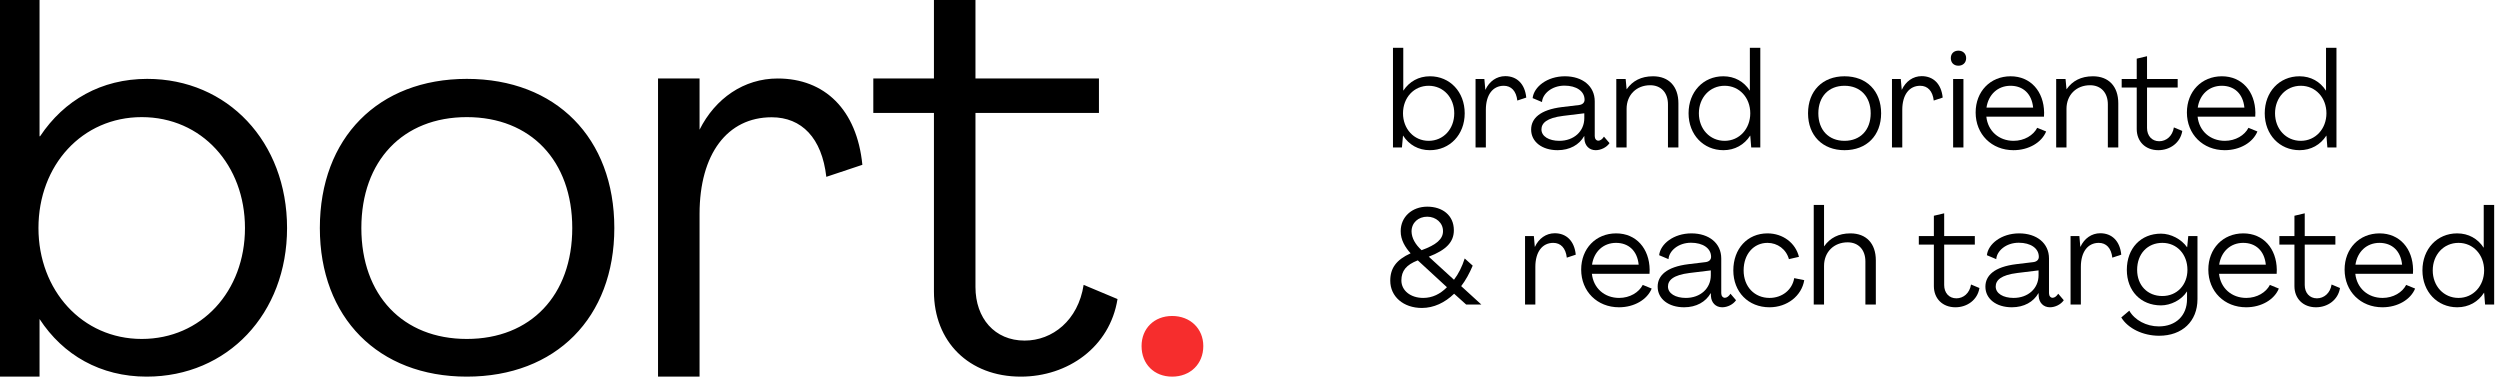 <svg xmlns="http://www.w3.org/2000/svg" xmlns:xlink="http://www.w3.org/1999/xlink" xmlns:serif="http://www.serif.com/" width="100%" height="100%" viewBox="0 0 191 29" xml:space="preserve" style="fill-rule:evenodd;clip-rule:evenodd;stroke-linejoin:round;stroke-miterlimit:2;">    <g transform="matrix(1,0,0,1,-976.56,-897.197)">        <g>            <g transform="matrix(1.93,0,0,1.93,-102.871,-192.054)">                <path d="M559.213,579.288L559.213,564.3L560.856,564.3L560.856,569.772L560.878,569.772C561.83,568.344 563.3,567.501 565.117,567.501C568.296,567.501 570.654,569.988 570.654,573.405C570.654,576.801 568.296,579.288 565.095,579.288C563.271,579.288 561.788,578.436 560.856,577.007L560.856,579.288L559.213,579.288ZM564.901,577.796C567.258,577.796 568.988,575.914 568.988,573.405C568.988,570.918 567.28,569.015 564.901,569.015C562.543,569.015 560.813,570.918 560.813,573.405C560.813,575.871 562.543,577.796 564.901,577.796ZM577.769,579.288C574.266,579.288 571.952,576.952 571.952,573.405C571.952,569.837 574.266,567.501 577.769,567.501C581.295,567.501 583.609,569.837 583.609,573.405C583.609,576.952 581.295,579.288 577.769,579.288ZM577.769,577.796C580.3,577.796 581.944,576.066 581.944,573.405C581.944,570.745 580.3,569.015 577.769,569.015C575.239,569.015 573.595,570.745 573.595,573.405C573.595,576.066 575.239,577.796 577.769,577.796ZM585.339,579.288L585.339,567.486L586.983,567.486L586.983,569.513C587.605,568.272 588.739,567.486 590.076,567.486C591.936,567.486 593.212,568.719 593.428,570.903L592.001,571.379C591.827,569.843 591.027,569.021 589.838,569.021C588.086,569.021 586.983,570.47 586.983,572.849L586.983,579.288L585.339,579.288ZM596.261,568.848L593.861,568.848L593.861,567.486L596.261,567.486L596.261,564.3L597.905,564.3L597.905,567.486L602.793,567.486L602.793,568.848L597.905,568.848L597.905,575.741C597.905,576.974 598.662,577.861 599.851,577.861C600.954,577.861 601.971,577.06 602.187,575.655L603.528,576.217C603.225,578.12 601.56,579.288 599.7,579.288C597.645,579.288 596.261,577.904 596.261,575.914L596.261,568.848Z"></path>            </g>            <g transform="matrix(1.93,0,0,1.93,-102.871,-191.72)">                <path d="M605.691,579.115C606.405,579.115 606.924,578.618 606.924,577.904C606.924,577.212 606.405,576.714 605.691,576.714C604.977,576.714 604.48,577.212 604.48,577.904C604.48,578.618 604.977,579.115 605.691,579.115Z" style="fill:rgb(246,45,45);fill-rule:nonzero;"></path>            </g>            <g transform="matrix(0.479,0,0,0.479,815.12,631.192)">                <path d="M565.095,579.288C568.296,579.288 570.654,576.801 570.654,573.405C570.654,569.988 568.296,567.501 565.117,567.501C563.3,567.501 561.83,568.344 560.878,569.772L560.856,569.772L560.856,562.959L559.213,562.959L559.213,578.856L560.64,578.856L560.813,576.974L560.835,576.974C561.765,578.423 563.257,579.288 565.095,579.288ZM564.901,577.796C562.543,577.796 560.813,575.871 560.813,573.405C560.813,570.918 562.543,569.015 564.901,569.015C567.28,569.015 568.988,570.918 568.988,573.405C568.988,575.914 567.258,577.796 564.901,577.796Z" style="fill-rule:nonzero;"></path>                <path d="M577.121,567.479C575.736,567.479 574.568,568.323 573.963,569.642L573.941,569.642L573.79,567.934L572.384,567.934L572.384,578.856L574.028,578.856L574.028,572.843C574.028,570.464 575.131,569.015 576.883,569.015C578.072,569.015 578.872,569.837 579.045,571.372L580.473,570.897C580.257,568.712 578.981,567.479 577.121,567.479Z" style="fill-rule:nonzero;"></path>                <path d="M585.469,579.288C587.415,579.288 588.929,578.423 589.708,577.039L589.73,577.039L589.751,577.536C589.816,578.531 590.487,579.288 591.546,579.288C592.39,579.288 593.298,578.834 593.752,578.164L592.866,577.125C592.628,577.515 592.282,577.774 591.979,577.774C591.633,577.774 591.395,577.471 591.395,577.039L591.395,571.502C591.395,569.058 589.427,567.501 586.637,567.501C583.804,567.501 581.684,569.188 581.489,570.983L582.982,571.61C583.068,570.313 584.517,568.993 586.572,568.993C588.475,568.993 589.773,569.88 589.773,571.243C589.773,571.718 589.427,572.021 588.886,572.086L586.183,572.41C582.636,572.843 581.251,574.249 581.251,576.001C581.251,577.947 582.982,579.288 585.469,579.288ZM585.75,577.796C584.085,577.796 582.895,577.082 582.895,575.979C582.895,574.984 583.717,574.141 586.356,573.816L589.73,573.405L589.73,574.184C589.73,576.304 588.043,577.796 585.75,577.796Z" style="fill-rule:nonzero;"></path>                <path d="M600.695,567.501C598.792,567.501 597.429,568.236 596.499,569.556L596.477,569.556L596.326,567.934L594.834,567.934L594.834,578.856L596.477,578.856L596.477,572.692C596.477,570.464 598.056,568.928 600.241,568.928C601.971,568.928 603.074,570.118 603.074,571.978L603.074,578.856L604.739,578.856L604.739,571.805C604.739,569.101 603.204,567.501 600.695,567.501Z" style="fill-rule:nonzero;"></path>                <path d="M611.92,579.288C613.736,579.288 615.25,578.423 616.18,576.974L616.202,576.974L616.353,578.856L617.803,578.856L617.803,562.959L616.137,562.959L616.137,569.772L616.116,569.772C615.186,568.344 613.715,567.501 611.898,567.501C608.697,567.501 606.361,569.988 606.361,573.405C606.361,576.801 608.719,579.288 611.92,579.288ZM612.114,577.796C609.757,577.796 608.005,575.914 608.005,573.405C608.005,570.918 609.735,569.015 612.114,569.015C614.472,569.015 616.202,570.918 616.202,573.405C616.202,575.871 614.472,577.796 612.114,577.796Z" style="fill-rule:nonzero;"></path>                <path d="M631.233,579.288C634.759,579.288 637.073,576.952 637.073,573.405C637.073,569.837 634.759,567.501 631.233,567.501C627.73,567.501 625.416,569.837 625.416,573.405C625.416,576.952 627.73,579.288 631.233,579.288ZM631.233,577.796C628.703,577.796 627.059,576.066 627.059,573.405C627.059,570.745 628.703,569.015 631.233,569.015C633.764,569.015 635.408,570.745 635.408,573.405C635.408,576.066 633.764,577.796 631.233,577.796Z" style="fill-rule:nonzero;"></path>                <path d="M643.54,567.479C642.155,567.479 640.988,568.323 640.382,569.642L640.36,569.642L640.209,567.934L638.803,567.934L638.803,578.856L640.447,578.856L640.447,572.843C640.447,570.464 641.55,569.015 643.302,569.015C644.491,569.015 645.292,569.837 645.465,571.372L646.892,570.897C646.676,568.712 645.4,567.479 643.54,567.479Z" style="fill-rule:nonzero;"></path>                <path d="M649.401,565.814C650.115,565.814 650.634,565.338 650.634,564.603C650.634,563.889 650.115,563.413 649.401,563.413C648.665,563.413 648.19,563.889 648.19,564.603C648.19,565.338 648.665,565.814 649.401,565.814ZM650.201,578.856L650.201,567.934L648.557,567.934L648.557,578.856L650.201,578.856Z" style="fill-rule:nonzero;"></path>                <path d="M658.182,579.288C660.626,579.288 662.68,578.055 663.394,576.304L661.967,575.72C661.361,576.909 659.912,577.796 658.203,577.796C655.846,577.796 654.094,576.217 653.856,573.946L663.048,573.946C663.07,573.73 663.07,573.492 663.07,573.297C663.026,569.923 660.928,567.501 657.728,567.501C654.483,567.501 652.148,569.923 652.148,573.276C652.148,576.758 654.7,579.288 658.182,579.288ZM653.878,572.497C654.181,570.421 655.673,569.015 657.706,569.015C659.696,569.015 661.101,570.269 661.318,572.497L653.878,572.497Z" style="fill-rule:nonzero;"></path>                <path d="M670.856,567.501C668.952,567.501 667.59,568.236 666.66,569.556L666.638,569.556L666.487,567.934L664.994,567.934L664.994,578.856L666.638,578.856L666.638,572.692C666.638,570.464 668.217,568.928 670.401,568.928C672.132,568.928 673.235,570.118 673.235,571.978L673.235,578.856L674.9,578.856L674.9,571.805C674.9,569.101 673.364,567.501 670.856,567.501Z" style="fill-rule:nonzero;"></path>                <path d="M681.28,579.288C683.14,579.288 684.806,578.12 685.108,576.217L683.767,575.655C683.551,577.06 682.535,577.861 681.432,577.861C680.242,577.861 679.485,576.974 679.485,575.741L679.485,569.296L684.373,569.296L684.373,567.934L679.485,567.934L679.485,564.3L677.841,564.689L677.841,567.934L675.441,567.934L675.441,569.296L677.841,569.296L677.841,575.914C677.841,577.904 679.226,579.288 681.28,579.288Z" style="fill-rule:nonzero;"></path>                <path d="M691.878,579.288C694.322,579.288 696.376,578.055 697.09,576.304L695.663,575.72C695.057,576.909 693.608,577.796 691.9,577.796C689.542,577.796 687.79,576.217 687.552,573.946L696.744,573.946C696.766,573.73 696.766,573.492 696.766,573.297C696.723,569.923 694.625,567.501 691.424,567.501C688.18,567.501 685.844,569.923 685.844,573.276C685.844,576.758 688.396,579.288 691.878,579.288ZM687.574,572.497C687.877,570.421 689.369,569.015 691.402,569.015C693.392,569.015 694.798,570.269 695.014,572.497L687.574,572.497Z" style="fill-rule:nonzero;"></path>                <path d="M703.816,579.288C705.633,579.288 707.147,578.423 708.077,576.974L708.099,576.974L708.25,578.856L709.699,578.856L709.699,562.959L708.034,562.959L708.034,569.772L708.012,569.772C707.082,568.344 705.612,567.501 703.795,567.501C700.594,567.501 698.258,569.988 698.258,573.405C698.258,576.801 700.616,579.288 703.816,579.288ZM704.011,577.796C701.654,577.796 699.902,575.914 699.902,573.405C699.902,570.918 701.632,569.015 704.011,569.015C706.369,569.015 708.099,570.918 708.099,573.405C708.099,575.871 706.369,577.796 704.011,577.796Z" style="fill-rule:nonzero;"></path>                <path d="M570.092,600.971C570.805,600.041 571.411,598.938 571.93,597.705L570.654,596.559C570.243,597.856 569.659,599.024 568.945,599.954L564.922,596.277C567.734,595.196 568.924,593.92 568.924,592.06C568.924,589.638 567.064,588.297 564.685,588.297C562.241,588.297 560.445,589.94 560.445,592.19C560.424,593.596 561.181,594.807 562.024,595.737C559.753,596.775 558.78,598.094 558.78,600.106C558.78,602.636 560.878,604.453 563.819,604.453C565.723,604.453 567.496,603.609 568.967,602.182L570.892,603.912L573.314,603.912L570.092,600.971ZM564.685,589.897C566.069,589.897 567.215,590.892 567.193,592.211C567.193,593.444 566.177,594.374 563.776,595.239C562.76,594.309 562.197,593.293 562.176,592.255C562.176,590.849 563.257,589.897 564.685,589.897ZM564.036,602.852C562.024,602.852 560.554,601.684 560.554,600.062C560.554,598.527 561.332,597.575 563.171,596.861L567.821,601.144C566.761,602.225 565.506,602.852 564.036,602.852Z" style="fill-rule:nonzero;"></path>                <path d="M585.015,592.536C583.631,592.536 582.463,593.379 581.857,594.699L581.835,594.699L581.684,592.99L580.278,592.99L580.278,603.912L581.922,603.912L581.922,597.9C581.922,595.52 583.025,594.071 584.777,594.071C585.966,594.071 586.767,594.893 586.94,596.429L588.367,595.953C588.151,593.769 586.875,592.536 585.015,592.536Z" style="fill-rule:nonzero;"></path>                <path d="M595.266,604.345C597.71,604.345 599.765,603.112 600.479,601.36L599.051,600.776C598.446,601.966 596.997,602.852 595.288,602.852C592.931,602.852 591.179,601.273 590.941,599.003L600.133,599.003C600.154,598.786 600.154,598.548 600.154,598.354C600.111,594.98 598.013,592.557 594.812,592.557C591.568,592.557 589.232,594.98 589.232,598.332C589.232,601.814 591.784,604.345 595.266,604.345ZM590.962,597.553C591.265,595.477 592.757,594.071 594.791,594.071C596.78,594.071 598.186,595.326 598.402,597.553L590.962,597.553Z" style="fill-rule:nonzero;"></path>                <path d="M605.648,604.345C607.594,604.345 609.108,603.48 609.887,602.095L609.908,602.095L609.93,602.593C609.995,603.588 610.665,604.345 611.725,604.345C612.569,604.345 613.477,603.89 613.931,603.22L613.044,602.182C612.807,602.571 612.46,602.831 612.158,602.831C611.812,602.831 611.574,602.528 611.574,602.095L611.574,596.559C611.574,594.115 609.606,592.557 606.816,592.557C603.982,592.557 601.863,594.244 601.668,596.04L603.16,596.667C603.247,595.369 604.696,594.05 606.751,594.05C608.654,594.05 609.952,594.937 609.952,596.299C609.952,596.775 609.606,597.078 609.065,597.143L606.361,597.467C602.814,597.9 601.43,599.305 601.43,601.057C601.43,603.004 603.16,604.345 605.648,604.345ZM605.929,602.852C604.264,602.852 603.074,602.139 603.074,601.036C603.074,600.041 603.896,599.197 606.534,598.873L609.908,598.462L609.908,599.24C609.908,601.36 608.221,602.852 605.929,602.852Z" style="fill-rule:nonzero;"></path>                <path d="M619.273,604.345C622.085,604.345 624.399,602.528 624.81,600.019L623.209,599.695C622.907,601.576 621.263,602.852 619.273,602.852C616.894,602.852 615.142,601.079 615.142,598.462C615.142,595.845 616.764,594.071 618.949,594.071C620.549,594.071 621.933,595.088 622.366,596.667L623.966,596.299C623.426,594.093 621.414,592.557 618.949,592.557C615.748,592.557 613.499,595.001 613.499,598.462C613.499,601.901 615.878,604.345 619.273,604.345Z" style="fill-rule:nonzero;"></path>                <path d="M627.968,603.912L627.968,597.748C627.968,595.52 629.546,593.985 631.731,593.985C633.461,593.985 634.564,595.174 634.564,597.034L634.564,603.912L636.229,603.912L636.229,596.861C636.229,594.158 634.694,592.557 632.185,592.557C630.282,592.557 628.919,593.293 627.989,594.612L627.968,594.612L627.968,588.016L626.324,588.016L626.324,603.912L627.968,603.912Z" style="fill-rule:nonzero;"></path>                <path d="M648.925,604.345C650.785,604.345 652.45,603.177 652.753,601.273L651.412,600.711C651.196,602.117 650.179,602.917 649.076,602.917C647.887,602.917 647.13,602.03 647.13,600.798L647.13,594.353L652.018,594.353L652.018,592.99L647.13,592.99L647.13,589.357L645.486,589.746L645.486,592.99L643.085,592.99L643.085,594.353L645.486,594.353L645.486,600.971C645.486,602.96 646.87,604.345 648.925,604.345Z" style="fill-rule:nonzero;"></path>                <path d="M657.922,604.345C659.869,604.345 661.383,603.48 662.161,602.095L662.183,602.095L662.205,602.593C662.269,603.588 662.94,604.345 664,604.345C664.843,604.345 665.751,603.89 666.206,603.22L665.319,602.182C665.081,602.571 664.735,602.831 664.432,602.831C664.086,602.831 663.848,602.528 663.848,602.095L663.848,596.559C663.848,594.115 661.88,592.557 659.09,592.557C656.257,592.557 654.137,594.244 653.943,596.04L655.435,596.667C655.521,595.369 656.971,594.05 659.025,594.05C660.928,594.05 662.226,594.937 662.226,596.299C662.226,596.775 661.88,597.078 661.339,597.143L658.636,597.467C655.089,597.9 653.705,599.305 653.705,601.057C653.705,603.004 655.435,604.345 657.922,604.345ZM658.203,602.852C656.538,602.852 655.348,602.139 655.348,601.036C655.348,600.041 656.17,599.197 658.809,598.873L662.183,598.462L662.183,599.24C662.183,601.36 660.496,602.852 658.203,602.852Z" style="fill-rule:nonzero;"></path>                <path d="M672.024,592.536C670.639,592.536 669.471,593.379 668.866,594.699L668.844,594.699L668.693,592.99L667.287,592.99L667.287,603.912L668.931,603.912L668.931,597.9C668.931,595.52 670.034,594.071 671.786,594.071C672.975,594.071 673.775,594.893 673.948,596.429L675.376,595.953C675.16,593.769 673.884,592.536 672.024,592.536Z" style="fill-rule:nonzero;"></path>                <path d="M681.41,608.886C685.087,608.886 687.531,606.594 687.531,603.047L687.531,592.99L686.06,592.99L685.887,594.763L685.865,594.763C684.979,593.487 683.292,592.601 681.713,592.601C678.49,592.601 676.263,594.937 676.263,598.375C676.263,601.728 678.49,604.042 681.713,604.042C683.248,604.042 684.979,603.198 685.844,601.836L685.865,601.836L685.865,603.047C685.865,605.686 684.07,607.394 681.367,607.394C679.377,607.394 677.517,606.399 676.652,604.885L675.376,605.967C676.436,607.719 678.836,608.886 681.41,608.886ZM681.929,602.55C679.55,602.55 677.906,600.841 677.906,598.375C677.906,595.823 679.55,594.071 681.929,594.071C684.287,594.071 685.93,595.931 685.93,598.375C685.93,600.754 684.287,602.55 681.929,602.55Z" style="fill-rule:nonzero;"></path>                <path d="M695.295,604.345C697.739,604.345 699.794,603.112 700.507,601.36L699.08,600.776C698.474,601.966 697.025,602.852 695.317,602.852C692.959,602.852 691.207,601.273 690.97,599.003L700.161,599.003C700.183,598.786 700.183,598.548 700.183,598.354C700.14,594.98 698.042,592.557 694.841,592.557C691.597,592.557 689.261,594.98 689.261,598.332C689.261,601.814 691.813,604.345 695.295,604.345ZM690.991,597.553C691.294,595.477 692.786,594.071 694.819,594.071C696.809,594.071 698.215,595.326 698.431,597.553L690.991,597.553Z" style="fill-rule:nonzero;"></path>                <path d="M706.433,604.345C708.293,604.345 709.959,603.177 710.262,601.273L708.921,600.711C708.704,602.117 707.688,602.917 706.585,602.917C705.395,602.917 704.638,602.03 704.638,600.798L704.638,594.353L709.526,594.353L709.526,592.99L704.638,592.99L704.638,589.357L702.995,589.746L702.995,592.99L700.594,592.99L700.594,594.353L702.995,594.353L702.995,600.971C702.995,602.96 704.379,604.345 706.433,604.345Z" style="fill-rule:nonzero;"></path>                <path d="M717.031,604.345C719.475,604.345 721.53,603.112 722.243,601.36L720.816,600.776C720.21,601.966 718.761,602.852 717.053,602.852C714.695,602.852 712.943,601.273 712.706,599.003L721.897,599.003C721.919,598.786 721.919,598.548 721.919,598.354C721.876,594.98 719.778,592.557 716.577,592.557C713.333,592.557 710.997,594.98 710.997,598.332C710.997,601.814 713.549,604.345 717.031,604.345ZM712.727,597.553C713.03,595.477 714.522,594.071 716.555,594.071C718.545,594.071 719.951,595.326 720.167,597.553L712.727,597.553Z" style="fill-rule:nonzero;"></path>                <path d="M728.97,604.345C730.786,604.345 732.3,603.48 733.23,602.03L733.252,602.03L733.403,603.912L734.852,603.912L734.852,588.016L733.187,588.016L733.187,594.828L733.165,594.828C732.235,593.401 730.765,592.557 728.948,592.557C725.747,592.557 723.411,595.045 723.411,598.462C723.411,601.857 725.769,604.345 728.97,604.345ZM729.164,602.852C726.807,602.852 725.055,600.971 725.055,598.462C725.055,595.975 726.785,594.071 729.164,594.071C731.522,594.071 733.252,595.975 733.252,598.462C733.252,600.927 731.522,602.852 729.164,602.852Z" style="fill-rule:nonzero;"></path>            </g>        </g>    </g></svg>